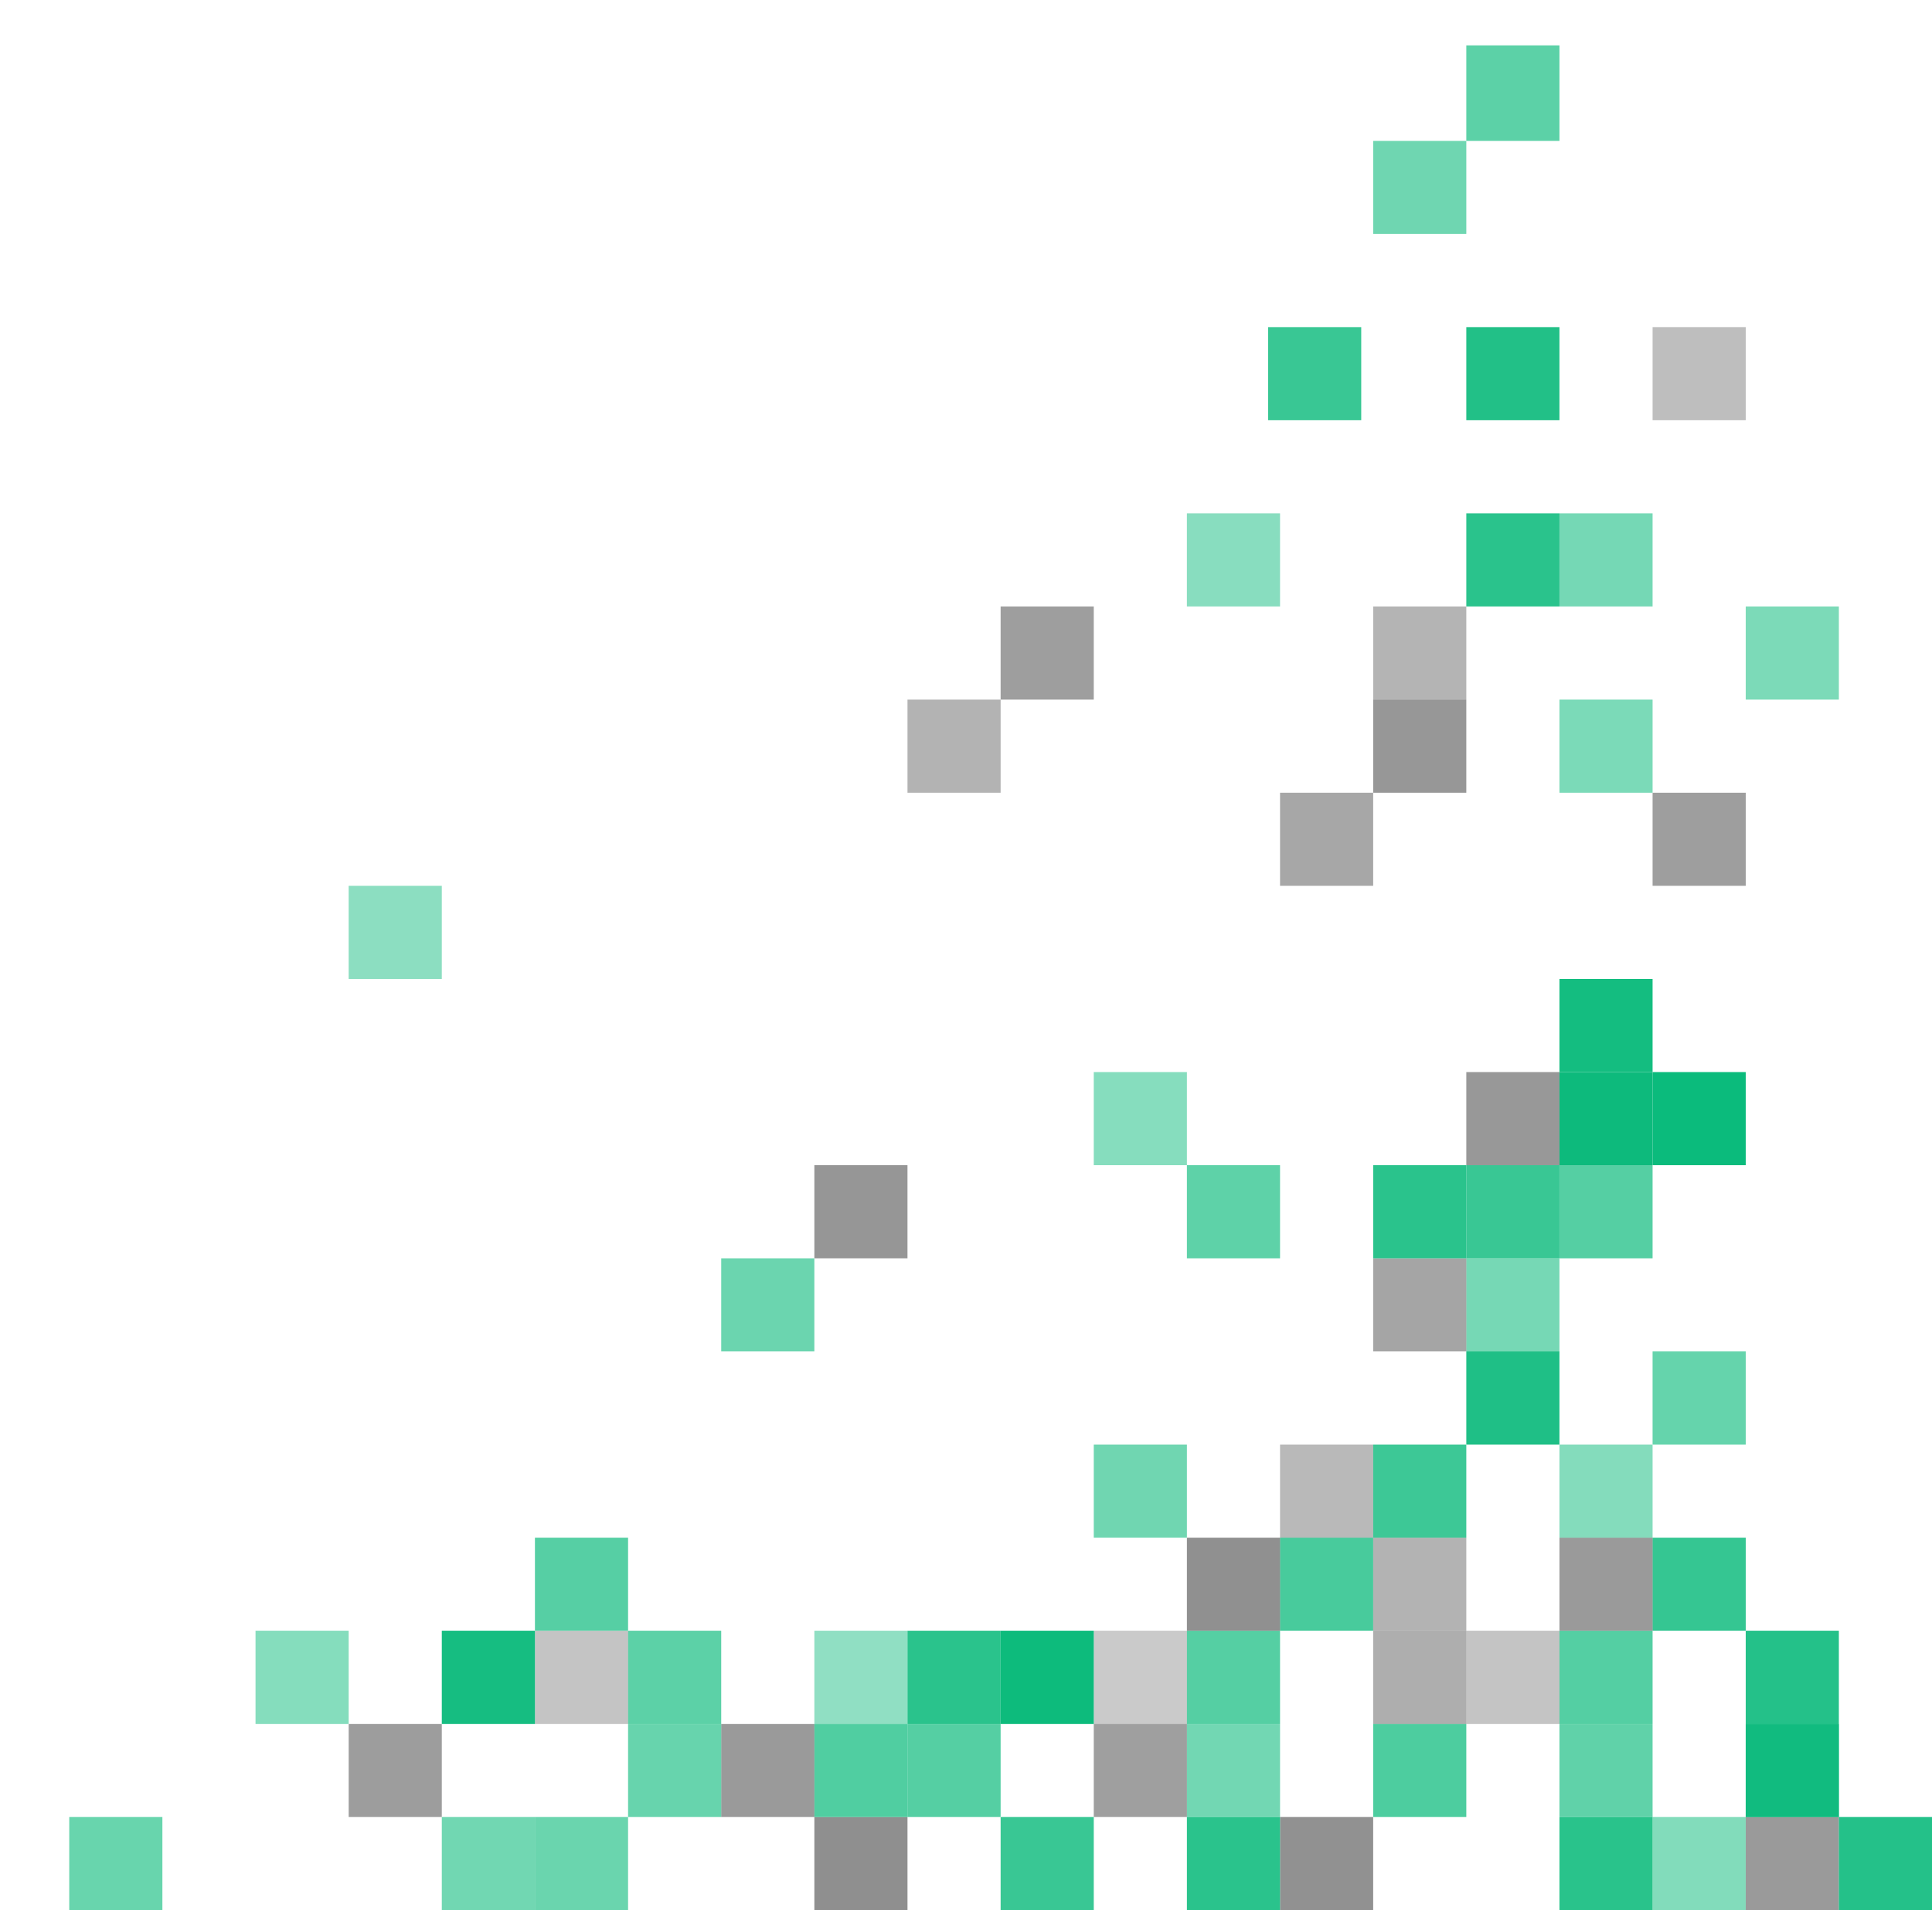 <svg width="809" height="800" viewBox="0 0 809 800" fill="none" xmlns="http://www.w3.org/2000/svg">
<g clip-path="url(#clip0_39_7796)">
<rect x="770" y="800" width="39" height="39" transform="rotate(-180 770 800)" fill="black" fill-opacity="0.395"/>
<rect x="731" y="800" width="39" height="39" transform="rotate(-180 731 800)" fill="#07B979" fill-opacity="0.502"/>
<rect x="692" y="800" width="39" height="39" transform="rotate(-180 692 800)" fill="#07B979" fill-opacity="0.862"/>
<rect x="575" y="800" width="39" height="39" transform="rotate(-180 575 800)" fill="black" fill-opacity="0.431"/>
<rect x="536" y="800" width="39" height="39" transform="rotate(-180 536 800)" fill="#07B979" fill-opacity="0.853"/>
<rect x="458" y="800" width="39" height="39" transform="rotate(-180 458 800)" fill="#07B979" fill-opacity="0.793"/>
<rect x="380" y="800" width="39" height="39" transform="rotate(-180 380 800)" fill="black" fill-opacity="0.44"/>
<rect x="263" y="800" width="39" height="39" transform="rotate(-180 263 800)" fill="#07B979" fill-opacity="0.6"/>
<rect x="224" y="800" width="39" height="39" transform="rotate(-180 224 800)" fill="#07B979" fill-opacity="0.568"/>
<rect x="68" y="800" width="39" height="39" transform="rotate(-180 68 800)" fill="#07B979" fill-opacity="0.609"/>
<rect x="770" y="761" width="39" height="39" transform="rotate(-180 770 761)" fill="#07B979" fill-opacity="0.786"/>
<rect x="770" y="761" width="39" height="39" transform="rotate(-180 770 761)" fill="#07B979" fill-opacity="0.786"/>
<rect x="692" y="761" width="39" height="39" transform="rotate(-180 692 761)" fill="#07B979" fill-opacity="0.64"/>
<rect x="614" y="761" width="39" height="39" transform="rotate(-180 614 761)" fill="#07B979" fill-opacity="0.718"/>
<rect x="536" y="761" width="39" height="39" transform="rotate(-180 536 761)" fill="#07B979" fill-opacity="0.563"/>
<rect x="497" y="761" width="39" height="39" transform="rotate(-180 497 761)" fill="black" fill-opacity="0.375"/>
<rect x="419" y="761" width="39" height="39" transform="rotate(-180 419 761)" fill="#07B979" fill-opacity="0.683"/>
<rect x="380" y="761" width="39" height="39" transform="rotate(-180 380 761)" fill="#07B979" fill-opacity="0.701"/>
<rect x="341" y="761" width="39" height="39" transform="rotate(-180 341 761)" fill="black" fill-opacity="0.396"/>
<rect x="302" y="761" width="39" height="39" transform="rotate(-180 302 761)" fill="#07B979" fill-opacity="0.611"/>
<rect x="185" y="761" width="39" height="39" transform="rotate(-180 185 761)" fill="black" fill-opacity="0.385"/>
<rect x="770" y="722" width="39" height="39" transform="rotate(-180 770 722)" fill="#07B979" fill-opacity="0.881"/>
<rect x="809" y="800" width="39" height="39" transform="rotate(-180 809 800)" fill="#07B979" fill-opacity="0.881"/>
<rect x="692" y="722" width="39" height="39" transform="rotate(-180 692 722)" fill="#07B979" fill-opacity="0.685"/>
<rect x="653" y="722" width="39" height="39" transform="rotate(-180 653 722)" fill="black" fill-opacity="0.234"/>
<rect x="614" y="722" width="39" height="39" transform="rotate(-180 614 722)" fill="black" fill-opacity="0.32"/>
<rect x="536" y="722" width="39" height="39" transform="rotate(-180 536 722)" fill="#07B979" fill-opacity="0.682"/>
<rect x="497" y="722" width="39" height="39" transform="rotate(-180 497 722)" fill="black" fill-opacity="0.21"/>
<rect x="458" y="722" width="39" height="39" transform="rotate(-180 458 722)" fill="#07B979" fill-opacity="0.97"/>
<rect x="419" y="722" width="39" height="39" transform="rotate(-180 419 722)" fill="#07B979" fill-opacity="0.852"/>
<rect x="380" y="722" width="39" height="39" transform="rotate(-180 380 722)" fill="#07B979" fill-opacity="0.446"/>
<rect x="302" y="722" width="39" height="39" transform="rotate(-180 302 722)" fill="#07B979" fill-opacity="0.656"/>
<rect x="263" y="722" width="39" height="39" transform="rotate(-180 263 722)" fill="black" fill-opacity="0.234"/>
<rect x="224" y="722" width="39" height="39" transform="rotate(-180 224 722)" fill="#07B979" fill-opacity="0.935"/>
<rect x="146" y="722" width="39" height="39" transform="rotate(-180 146 722)" fill="#07B979" fill-opacity="0.491"/>
<rect x="731" y="683" width="39" height="39" transform="rotate(-180 731 683)" fill="#07B979" fill-opacity="0.812"/>
<rect x="692" y="683" width="39" height="39" transform="rotate(-180 692 683)" fill="black" fill-opacity="0.395"/>
<rect x="614" y="683" width="39" height="39" transform="rotate(-180 614 683)" fill="black" fill-opacity="0.3"/>
<rect x="575" y="683" width="39" height="39" transform="rotate(-180 575 683)" fill="#07B979" fill-opacity="0.737"/>
<rect x="536" y="683" width="39" height="39" transform="rotate(-180 536 683)" fill="black" fill-opacity="0.436"/>
<rect x="263" y="683" width="39" height="39" transform="rotate(-180 263 683)" fill="#07B979" fill-opacity="0.678"/>
<rect x="692" y="644" width="39" height="39" transform="rotate(-180 692 644)" fill="#07B979" fill-opacity="0.493"/>
<rect x="614" y="644" width="39" height="39" transform="rotate(-180 614 644)" fill="#07B979" fill-opacity="0.778"/>
<rect x="575" y="644" width="39" height="39" transform="rotate(-180 575 644)" fill="black" fill-opacity="0.275"/>
<rect x="497" y="644" width="39" height="39" transform="rotate(-180 497 644)" fill="#07B979" fill-opacity="0.575"/>
<rect x="731" y="605" width="39" height="39" transform="rotate(-180 731 605)" fill="#07B979" fill-opacity="0.62"/>
<rect x="653" y="605" width="39" height="39" transform="rotate(-180 653 605)" fill="#07B979" fill-opacity="0.899"/>
<rect x="653" y="566" width="39" height="39" transform="rotate(-180 653 566)" fill="#07B979" fill-opacity="0.549"/>
<rect x="614" y="566" width="39" height="39" transform="rotate(-180 614 566)" fill="black" fill-opacity="0.353"/>
<rect x="341" y="566" width="39" height="39" transform="rotate(-180 341 566)" fill="#07B979" fill-opacity="0.597"/>
<rect x="692" y="527" width="39" height="39" transform="rotate(-180 692 527)" fill="#07B979" fill-opacity="0.681"/>
<rect x="653" y="527" width="39" height="39" transform="rotate(-180 653 527)" fill="#07B979" fill-opacity="0.793"/>
<rect x="614" y="527" width="39" height="39" transform="rotate(-180 614 527)" fill="#07B979" fill-opacity="0.852"/>
<rect x="536" y="527" width="39" height="39" transform="rotate(-180 536 527)" fill="#07B979" fill-opacity="0.647"/>
<rect x="380" y="527" width="39" height="39" transform="rotate(-180 380 527)" fill="black" fill-opacity="0.413"/>
<rect x="731" y="488" width="39" height="39" transform="rotate(-180 731 488)" fill="#07B979" fill-opacity="0.98"/>
<rect x="692" y="488" width="39" height="39" transform="rotate(-180 692 488)" fill="#07B979" fill-opacity="0.969"/>
<rect x="653" y="488" width="39" height="39" transform="rotate(-180 653 488)" fill="black" fill-opacity="0.405"/>
<rect x="497" y="488" width="39" height="39" transform="rotate(-180 497 488)" fill="#07B979" fill-opacity="0.487"/>
<rect x="692" y="449" width="39" height="39" transform="rotate(-180 692 449)" fill="#07B979" fill-opacity="0.943"/>
<rect x="185" y="410" width="39" height="39" transform="rotate(-180 185 410)" fill="#07B979" fill-opacity="0.462"/>
<rect x="731" y="371" width="39" height="39" transform="rotate(-180 731 371)" fill="black" fill-opacity="0.379"/>
<rect x="575" y="371" width="39" height="39" transform="rotate(-180 575 371)" fill="black" fill-opacity="0.344"/>
<rect x="692" y="332" width="39" height="39" transform="rotate(-180 692 332)" fill="#07B979" fill-opacity="0.528"/>
<rect x="614" y="332" width="39" height="39" transform="rotate(-180 614 332)" fill="black" fill-opacity="0.41"/>
<rect x="419" y="332" width="39" height="39" transform="rotate(-180 419 332)" fill="black" fill-opacity="0.299"/>
<rect x="770" y="293" width="39" height="39" transform="rotate(-180 770 293)" fill="#07B979" fill-opacity="0.526"/>
<rect x="614" y="293" width="39" height="39" transform="rotate(-180 614 293)" fill="black" fill-opacity="0.295"/>
<rect x="458" y="293" width="39" height="39" transform="rotate(-180 458 293)" fill="black" fill-opacity="0.379"/>
<rect x="692" y="254" width="39" height="39" transform="rotate(-180 692 254)" fill="#07B979" fill-opacity="0.554"/>
<rect x="653" y="254" width="39" height="39" transform="rotate(-180 653 254)" fill="#07B979" fill-opacity="0.858"/>
<rect x="536" y="254" width="39" height="39" transform="rotate(-180 536 254)" fill="#07B979" fill-opacity="0.478"/>
<rect x="731" y="176" width="39" height="39" transform="rotate(-180 731 176)" fill="black" fill-opacity="0.256"/>
<rect x="653" y="176" width="39" height="39" transform="rotate(-180 653 176)" fill="#07B979" fill-opacity="0.887"/>
<rect x="570" y="176" width="39" height="39" transform="rotate(-180 570 176)" fill="#07B979" fill-opacity="0.793"/>
<rect x="614" y="98" width="39" height="39" transform="rotate(-180 614 98)" fill="#07B979" fill-opacity="0.581"/>
<rect x="653" y="59" width="39" height="40" transform="rotate(-180 653 59)" fill="#07B979" fill-opacity="0.653"/>
</g>
<defs>
<clipPath id="clip0_39_7796">
<rect width="809" height="800" fill="white" transform="translate(809 800) rotate(-180)"/>
</clipPath>
</defs>
</svg>
